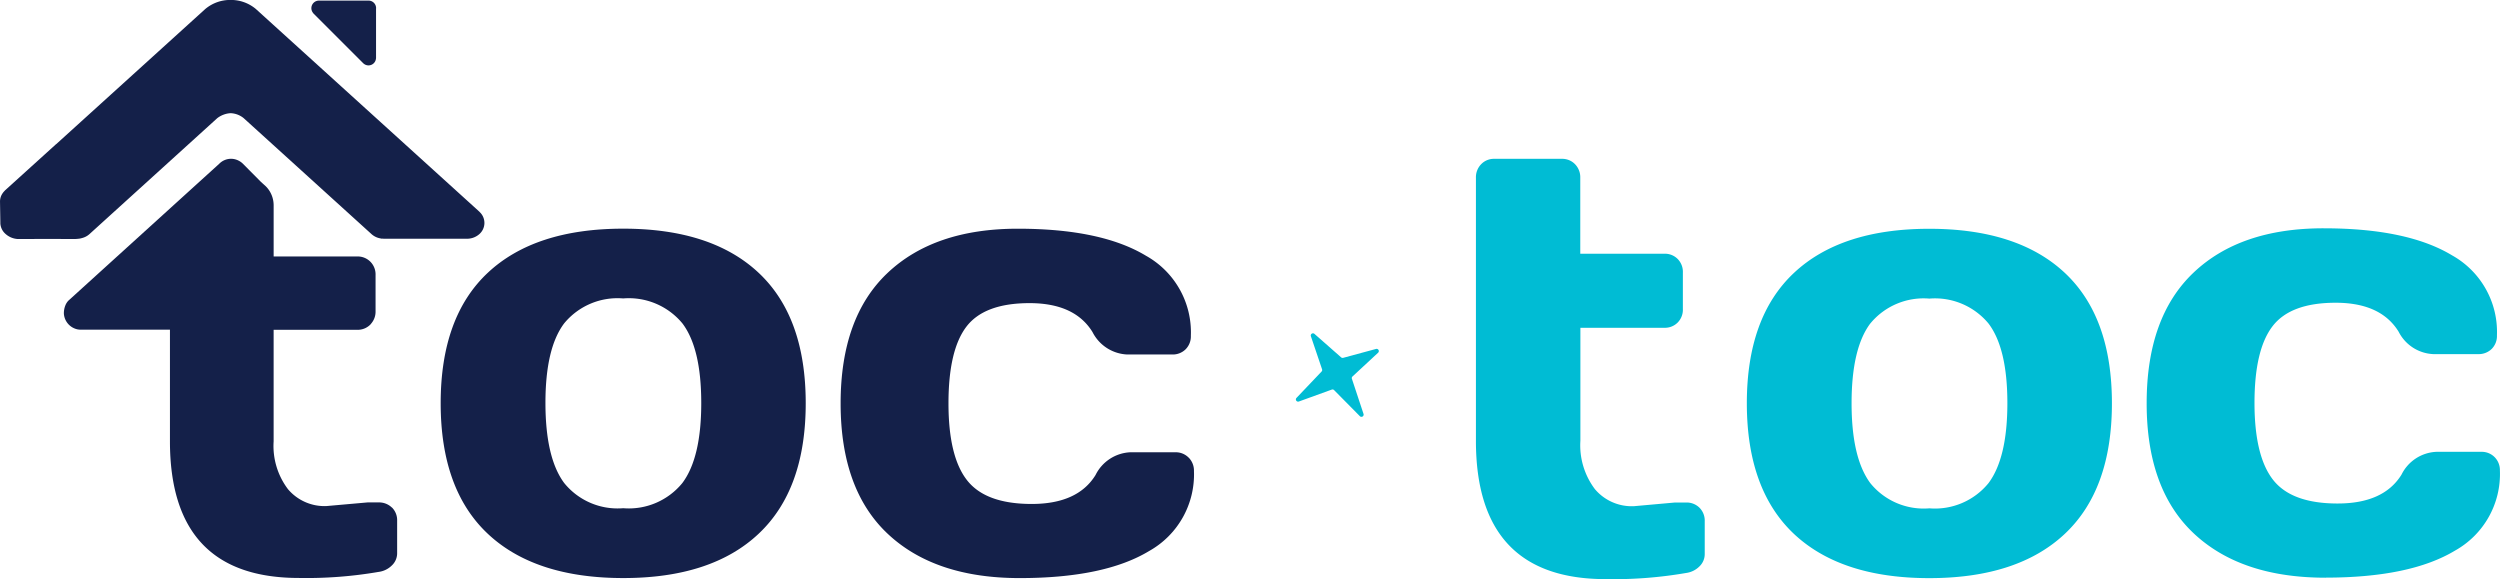 <svg xmlns="http://www.w3.org/2000/svg" width="191.5" height="44.362" viewBox="0 0 191.5 44.362">
  <g id="logo-toc-toc-color" transform="translate(207.5 140.429)">
    <path id="Trazado_8660" data-name="Trazado 8660" d="M-170.719-124.145a.848.848,0,0,0-.062-.07L-187.857-139.7l-.05-.045a2.968,2.968,0,0,0-1.931-.688,2.966,2.966,0,0,0-1.931.688l-.051.045-11.372,10.31h-.008l-3.886,3.518c-.031.026-.053.057-.08.083a1.287,1.287,0,0,0-.216.3,1.107,1.107,0,0,0-.117.472v.024l.026,1.588v.081a1.151,1.151,0,0,0,.411.826,1.519,1.519,0,0,0,.867.373.324.324,0,0,0,.035.005l2.2-.007,2,.005a3.231,3.231,0,0,0,.548-.028l.013,0a.669.669,0,0,0,.078-.018c.036-.008.07-.016.1-.026a1.338,1.338,0,0,0,.564-.294l9.8-8.89a1.86,1.86,0,0,1,1.012-.381,1.682,1.682,0,0,1,1.012.381l9.8,8.89a1.356,1.356,0,0,0,.652.316c.031.006.06.016.091.021s.051,0,.077,0a1.545,1.545,0,0,0,.232.007h6.338a1.41,1.41,0,0,0,.857-.349,1.139,1.139,0,0,0,.062-1.662" transform="translate(0)" fill="#142049"/>
    <path id="Trazado_8661" data-name="Trazado 8661" d="M-119.335-103.938q-3.608-3.381-10.373-3.38t-10.373,3.38q-3.608,3.384-3.608,9.99t3.608,10q3.608,3.391,10.373,3.393t10.373-3.393q3.608-3.393,3.608-10t-3.608-9.99m-5.839,16.1a5.292,5.292,0,0,1-4.534,1.933,5.26,5.26,0,0,1-4.522-1.933q-1.432-1.931-1.434-6.126t1.434-6.1a5.29,5.29,0,0,1,4.522-1.91,5.323,5.323,0,0,1,4.534,1.91q1.444,1.907,1.445,6.1t-1.445,6.126" transform="translate(-30.055 -15.595)" fill="#142049"/>
    <path id="Trazado_8662" data-name="Trazado 8662" d="M-59.112-89.777a1.381,1.381,0,0,0-1.03-.413h-3.445a3.128,3.128,0,0,0-2.659,1.743q-1.367,2.217-4.893,2.216t-4.949-1.815q-1.423-1.814-1.423-5.89t1.375-5.878q1.376-1.8,4.835-1.8T-66.48-99.4a3.133,3.133,0,0,0,2.661,1.72h3.446a1.4,1.4,0,0,0,1.028-.4,1.4,1.4,0,0,0,.4-1.035,6.713,6.713,0,0,0-3.434-6.126q-3.434-2.075-9.83-2.074t-9.98,3.4q-3.587,3.4-3.584,9.99t3.607,9.979q3.608,3.392,10.1,3.393t9.924-2.073a6.72,6.72,0,0,0,3.434-6.126,1.412,1.412,0,0,0-.4-1.025" transform="translate(-57.335 -15.595)" fill="#142049"/>
    <path id="Trazado_8663" data-name="Trazado 8663" d="M-157.45-139.758v-.007a.327.327,0,0,0-.007-.041.575.575,0,0,0-.3-.466.567.567,0,0,0-.272-.07h0c-.01,0-.018,0-.026,0H-161.8l-.031,0a.581.581,0,0,0-.582.58.581.581,0,0,0,.132.367c.01.011.013.026.026.037l3.8,3.8.018.018a.156.156,0,0,0,.032.026.391.391,0,0,0,.06.045.565.565,0,0,0,.308.09.566.566,0,0,0,.43-.194.577.577,0,0,0,.143-.342s0,.01,0,.015a.386.386,0,0,0,.005-.044v-3.818Z" transform="translate(-21.236 -0.041)" fill="#142049"/>
    <path id="Trazado_8664" data-name="Trazado 8664" d="M18.287-90.824l3.168-.284h.855a1.4,1.4,0,0,1,1.03.4,1.4,1.4,0,0,1,.4,1.037v2.523a1.3,1.3,0,0,1-.4.929,1.772,1.772,0,0,1-1.03.508,32.636,32.636,0,0,1-6.152.471q-9.947,0-9.944-10.6v-20.135a1.431,1.431,0,0,1,.4-1.047,1.355,1.355,0,0,1,1.007-.413H12.8a1.36,1.36,0,0,1,1.007.413,1.437,1.437,0,0,1,.4,1.047v5.81h6.452a1.37,1.37,0,0,1,1.007.4,1.4,1.4,0,0,1,.4,1.036v2.8a1.394,1.394,0,0,1-.4,1.036,1.37,1.37,0,0,1-1.007.4H14.216v8.647a5.573,5.573,0,0,0,1.11,3.711,3.69,3.69,0,0,0,2.961,1.309" transform="translate(-100.658 -10.828)" fill="#00bcd4"/>
    <path id="Trazado_8665" data-name="Trazado 8665" d="M49.051-83.934q-3.606-3.4-3.608-10t3.608-9.99q3.608-3.383,10.374-3.381T69.8-103.928q3.608,3.381,3.608,9.99t-3.608,10q-3.609,3.391-10.373,3.393T49.051-83.934M54.9-100.052q-1.432,1.909-1.434,6.1T54.9-87.823a5.26,5.26,0,0,0,4.522,1.931,5.291,5.291,0,0,0,4.533-1.931Q65.4-89.754,65.4-93.949t-1.445-6.1a5.321,5.321,0,0,0-4.533-1.908,5.289,5.289,0,0,0-4.522,1.908" transform="translate(-119.135 -15.599)" fill="#00bcd4"/>
    <path id="Trazado_8666" data-name="Trazado 8666" d="M117.049-80.611q-6.488,0-10.1-3.393t-3.608-9.979q0-6.585,3.586-9.992t9.98-3.4q6.395,0,9.831,2.074a6.716,6.716,0,0,1,3.434,6.125,1.4,1.4,0,0,1-.4,1.038,1.41,1.41,0,0,1-1.03.4H125.3a3.131,3.131,0,0,1-2.66-1.718q-1.366-2.217-4.822-2.217t-4.836,1.8Q111.6-98.07,111.6-94t1.423,5.892q1.423,1.816,4.949,1.814t4.891-2.215a3.132,3.132,0,0,1,2.661-1.744h3.445a1.387,1.387,0,0,1,1.03.412,1.413,1.413,0,0,1,.4,1.025,6.718,6.718,0,0,1-3.435,6.127q-3.432,2.071-9.921,2.073" transform="translate(-146.406 -15.566)" fill="#00bcd4"/>
    <path id="Trazado_8667" data-name="Trazado 8667" d="M-173.125-90.717a1.4,1.4,0,0,0-1.022-.394H-175l-3.147.279a3.667,3.667,0,0,1-2.938-1.292,5.49,5.49,0,0,1-1.1-3.665v-8.544h6.407a1.367,1.367,0,0,0,1-.4c.03-.029.052-.063.078-.094a1.392,1.392,0,0,0,.323-.931v-2.77a1.376,1.376,0,0,0-.4-1.024,1.369,1.369,0,0,0-1-.4h-6.407v-3.914a2.065,2.065,0,0,0-.4-1.227,1.9,1.9,0,0,0-.273-.3c-.088-.078-.189-.171-.3-.271l-1.385-1.395a1.292,1.292,0,0,0-.341-.24,1.266,1.266,0,0,0-.562-.135,1.27,1.27,0,0,0-.9.375l-11.561,10.492a1.141,1.141,0,0,0-.235.371,1.607,1.607,0,0,0-.111.627,1.321,1.321,0,0,0,1.036,1.2,1.3,1.3,0,0,0,.238.026c.018,0,.068,0,.068,0h6.783v8.544q0,10.475,9.873,10.474a32.515,32.515,0,0,0,6.108-.464,1.755,1.755,0,0,0,1.022-.5,1.276,1.276,0,0,0,.4-.921v-2.49a1.374,1.374,0,0,0-.4-1.025" transform="translate(-4.355 -10.832)" fill="#142049"/>
    <path id="Trazado_8668" data-name="Trazado 8668" d="M-16.23-90.289l2.513-.681a.17.17,0,0,1,.16.289L-15.52-88.86a.167.167,0,0,0-.045.176l.891,2.692a.169.169,0,0,1-.282.171l-1.971-1.994a.168.168,0,0,0-.179-.041l-2.521.913a.17.17,0,0,1-.181-.277l1.921-2.019a.167.167,0,0,0,.038-.171l-.858-2.536a.169.169,0,0,1,.272-.179l2.047,1.8a.17.17,0,0,0,.157.036" transform="translate(-88.38 -22.73)" fill="#00bcd4"/>
  </g>
</svg>
